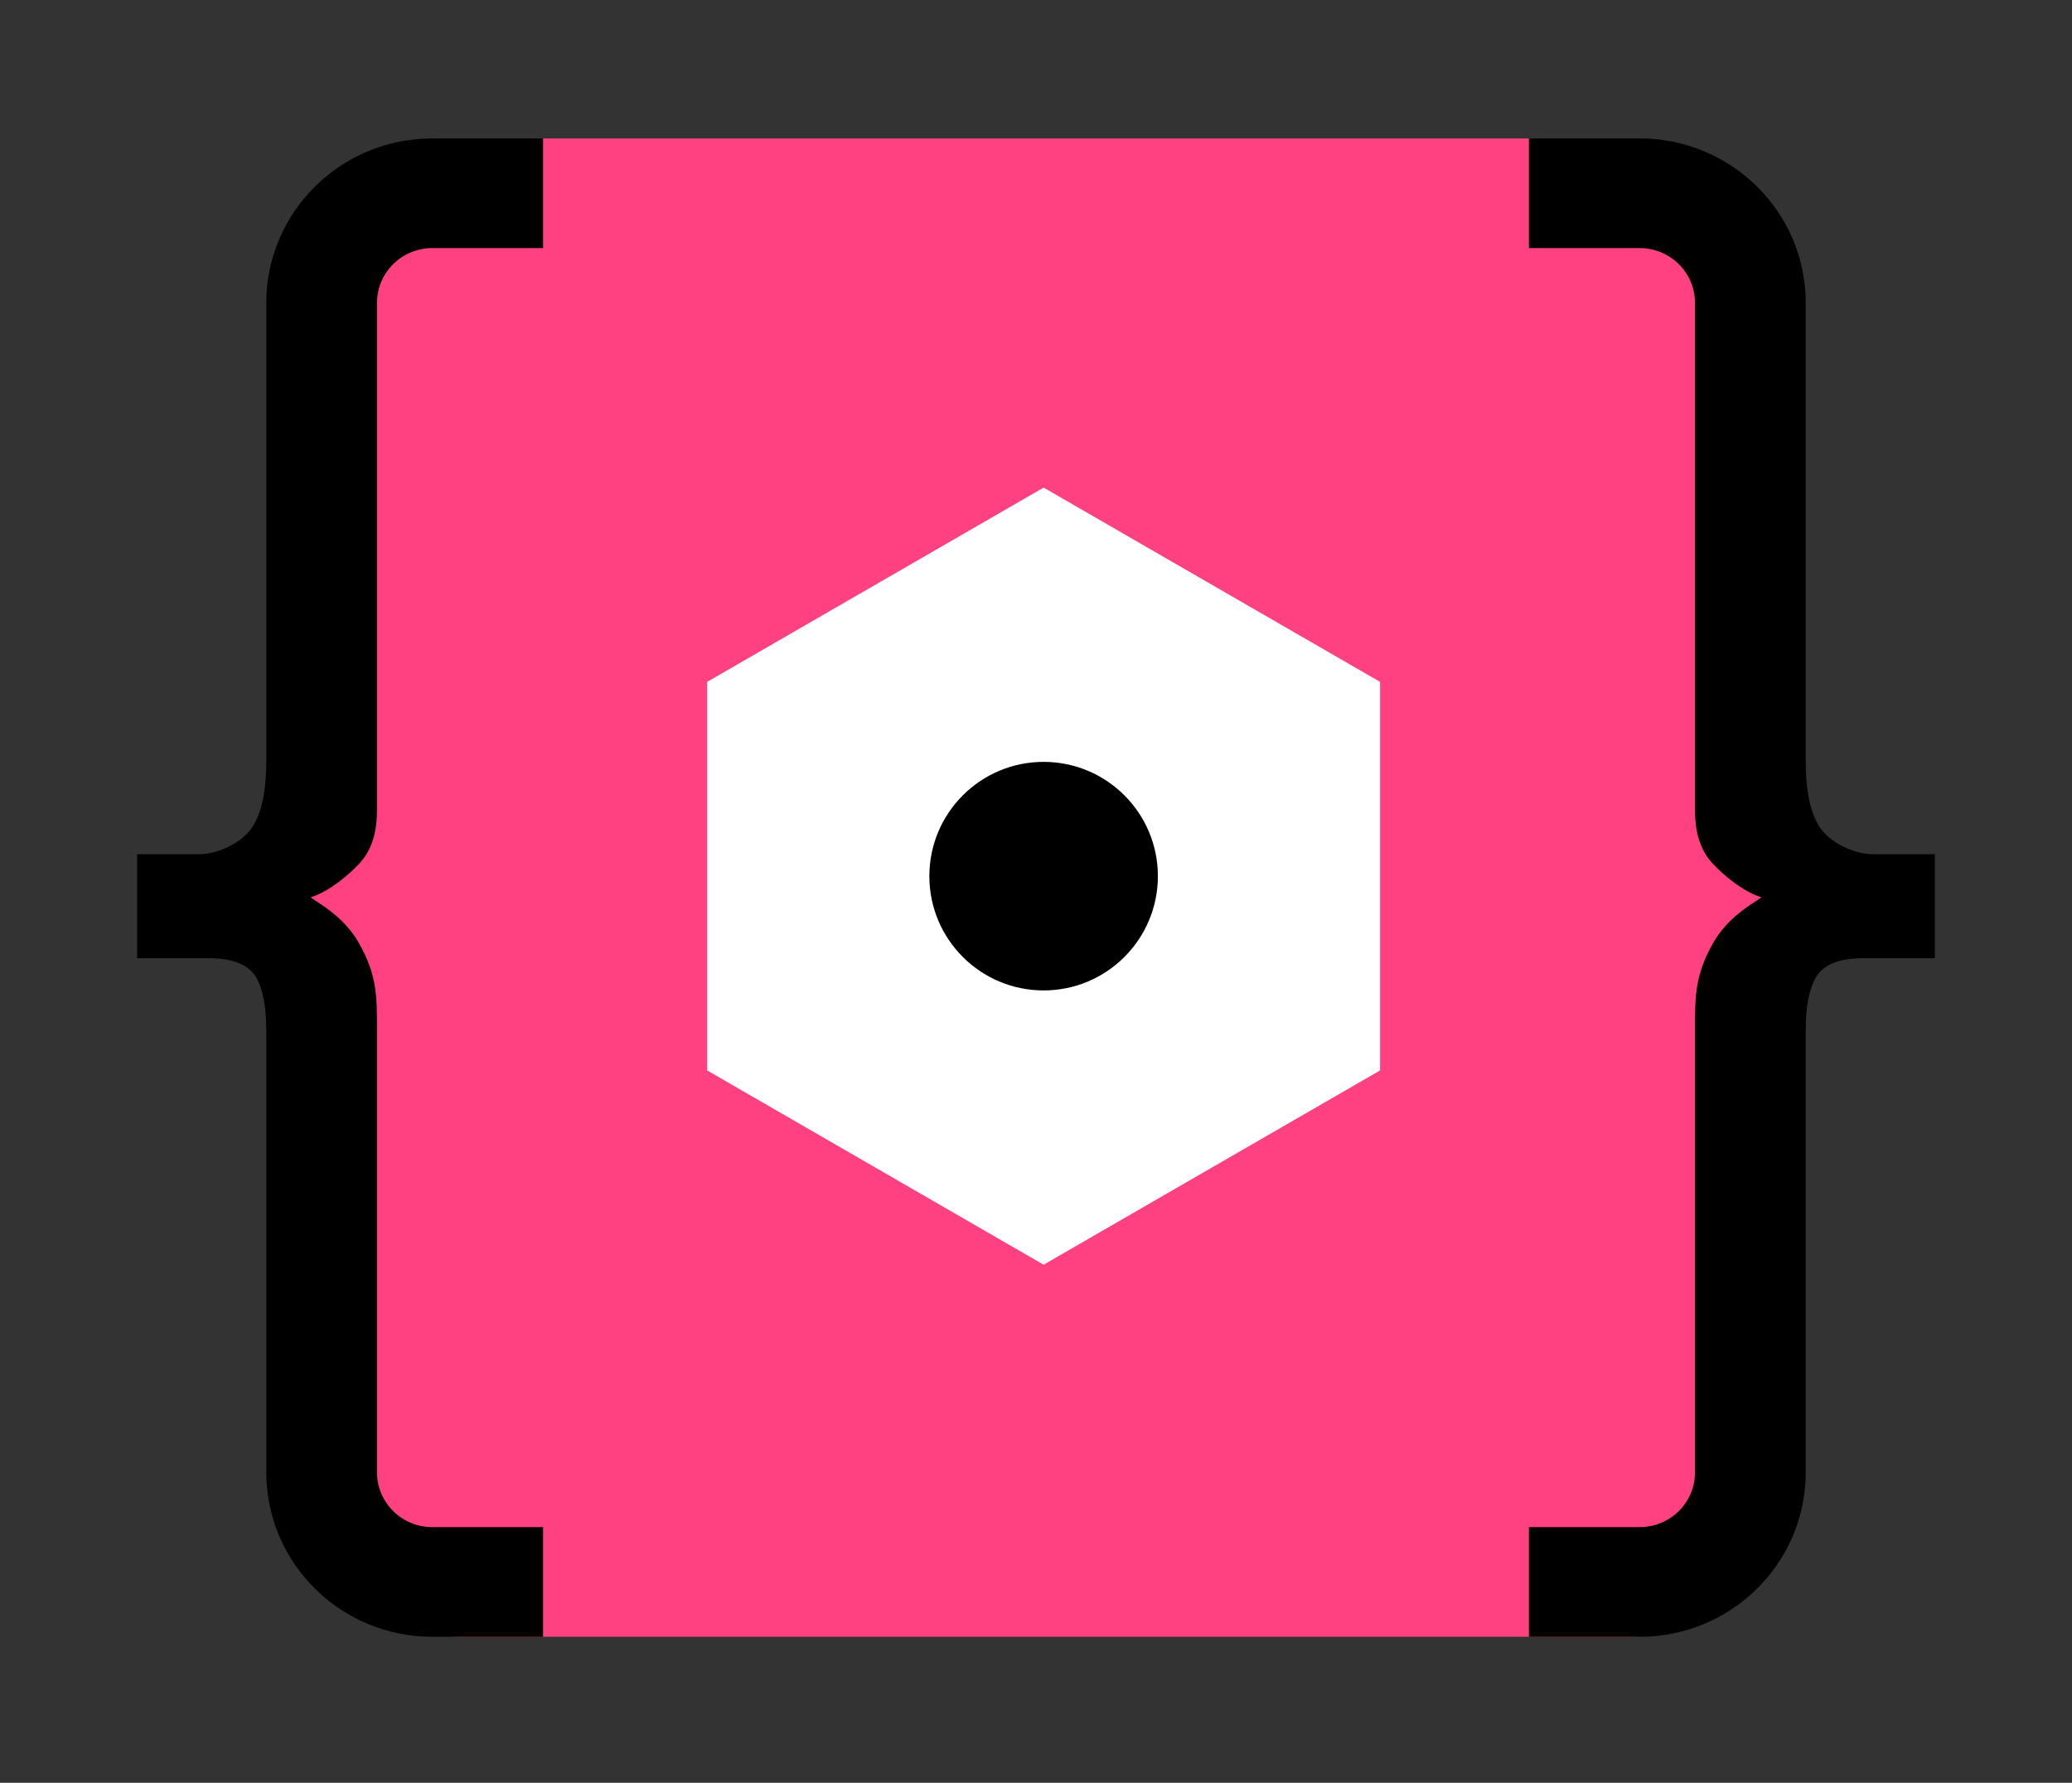 <?xml version="1.0" encoding="UTF-8"?>
<svg xmlns="http://www.w3.org/2000/svg" width="136" height="117" viewBox="0 0 136 117" fill="none">
  <rect x="0" y="0" width="136" height="117" fill="#333333" stroke="none"/>
  <rect x="19.468" y="9.085" width="98.333" height="98.333" rx="10.817" fill="#FF4081"></rect>
  <path fill-rule="evenodd" clip-rule="evenodd" d="M35.645 9.085H28.378C22.358 9.085 17.478 13.918 17.478 19.878V49.858C17.478 51.098 17.394 53.455 16.267 54.655C15.423 55.552 14.054 56.06 13.082 56.06H9L9 62.883H13.665C14.637 62.883 16.254 63.024 16.872 64.248C17.478 65.447 17.478 67.019 17.478 67.846L17.478 96.626C17.478 102.587 22.358 107.419 28.378 107.419H35.645L35.645 100.224H28.378C26.372 100.224 24.745 98.613 24.745 96.626L24.745 67.846C24.745 67.765 24.745 67.685 24.745 67.606C24.746 65.351 24.747 63.967 23.534 61.85C22.71 60.412 21.413 59.57 20.783 59.161C20.452 58.947 20.305 58.852 20.506 58.852C21.672 58.438 22.841 57.465 23.579 56.681C24.745 55.44 24.745 53.786 24.745 52.959V51.657V49.858V19.878C24.745 17.891 26.372 16.281 28.378 16.281H35.645V9.085Z" fill="black"></path>
  <path fill-rule="evenodd" clip-rule="evenodd" d="M100.355 9.085H107.622C113.642 9.085 118.522 13.918 118.522 19.878V49.858C118.522 51.098 118.606 53.455 119.733 54.655C120.577 55.552 121.946 56.06 122.918 56.06H127V62.883H122.335C121.363 62.883 119.746 63.024 119.128 64.248C118.522 65.447 118.522 67.019 118.522 67.846V96.626C118.522 102.587 113.642 107.419 107.622 107.419H100.355V100.224H107.622C109.628 100.224 111.255 98.613 111.255 96.626V67.846C111.255 67.765 111.255 67.685 111.255 67.606C111.254 65.351 111.253 63.967 112.466 61.85C113.29 60.412 114.587 59.57 115.217 59.161C115.548 58.947 115.695 58.852 115.494 58.852C114.328 58.438 113.159 57.465 112.421 56.681C111.255 55.44 111.255 53.786 111.255 52.959V51.657V49.858V19.878C111.255 17.891 109.628 16.281 107.622 16.281H100.355V9.085Z" fill="black"></path>
  <path d="M68.5 32L90.584 44.75V70.25L68.5 83L46.416 70.25V44.75L68.5 32Z" fill="white"></path>
  <circle cx="68.5" cy="57.5" r="7.5" fill="black"></circle>
</svg>
